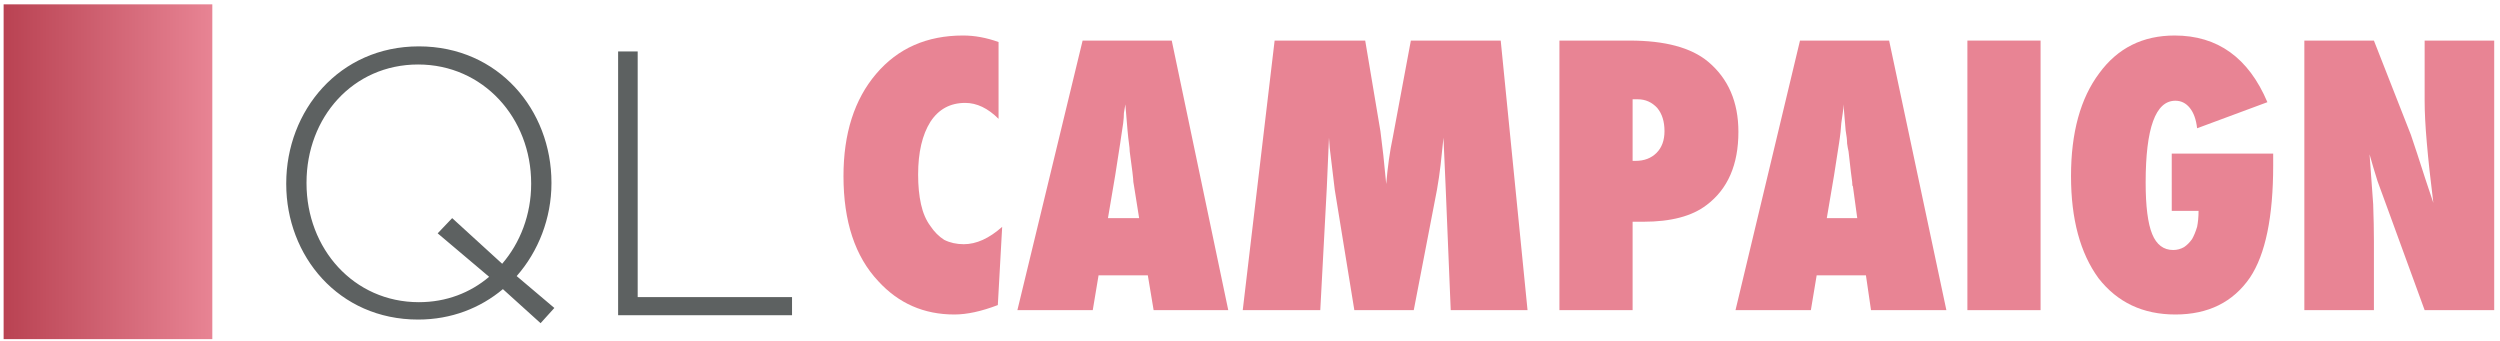 <svg version="1.2" xmlns="http://www.w3.org/2000/svg" viewBox="0 0 345 47" width="345" height="47">
	<title>Campaign_logo_g</title>
	<defs>
		<linearGradient id="g1" x2="1" gradientUnits="userSpaceOnUse" gradientTransform="matrix(28.863,0,0,46.205,.48,.574)">
			<stop offset="0" stop-color="#b94252"/>
			<stop offset=".999" stop-color="#e88494"/>
		</linearGradient>
	</defs>
	<style>
		.s0 { fill: #e88494 } 
		.s1 { fill: #5d6161 } 
		.s2 { fill: url(#g1) } 
	</style>
	<g id="Lager 1">
		<g id="&lt;Group&gt;">
			<path id="&lt;Compound Path&gt;" class="s0" d="m138.3 31.3l-0.6 10.8q-3.4 1.3-6 1.3-6.3 0-10.5-4.6-4.8-5.1-4.8-14.5 0-8.8 4.5-14.1 4.5-5.3 12-5.3 2.4 0 4.9 0.9v10.6q-2.2-2.2-4.6-2.2-3.1 0-4.8 2.6-1.7 2.7-1.7 7.3 0 2.3 0.4 4.1 0.4 1.8 1.3 3 0.8 1.2 1.9 1.9 1.2 0.6 2.7 0.6 2.6 0 5.3-2.4z"/>
			<path id="&lt;Compound Path&gt;" fill-rule="evenodd" class="s0" d="m169.5 42.8h-10.3l-0.8-4.8h-6.8l-0.8 4.8h-10.4l9-37.2h12.3zm-12.3-12.7l-0.7-4.4q0 0-0.1-0.6 0-0.6-0.5-4.2 0-0.4-0.1-1.1-0.1-0.7-0.2-1.8l-0.3-3.6q-0.1 0.6-0.2 1.2 0 0.6-0.1 1.4-0.2 1.4-0.3 2-0.1 0.6-0.1 0.7l-0.7 4.5-1 5.9z"/>
			<path id="&lt;Compound Path&gt;" class="s0" d="m210.8 42.8h-10.6l-0.7-17-0.3-6.8q-0.2 2-0.4 3.8-0.2 1.7-0.5 3.4l-3.2 16.6h-8.2l-2.7-16.6q-0.2-1.5-0.6-5-0.1-0.5-0.2-2.2l-0.3 6.9-0.9 16.9h-10.7l4.4-37.2h12.5l2.1 12.5q0.2 1.5 0.4 3.3 0.2 1.8 0.4 4 0.3-3.6 0.9-6.4l2.5-13.4h12.4z"/>
			<path id="&lt;Compound Path&gt;" fill-rule="evenodd" class="s0" d="m225.3 42.8h-10.1v-37.2h9.7q7.3 0 10.8 2.9 4.2 3.5 4.2 9.7 0 6.8-4.4 10.1-3 2.3-8.7 2.3h-1.5zm0-20.6h0.4q1.8 0 2.9-1.1 1.1-1.1 1.1-3 0-2-1-3.2-1.1-1.2-2.7-1.2h-0.7z"/>
			<path id="&lt;Compound Path&gt;" fill-rule="evenodd" class="s0" d="m268.6 42.8h-10.4l-0.7-4.8h-6.8l-0.8 4.8h-10.4l8.9-37.2h12.3zm-12.3-12.7l-0.6-4.4q-0.1 0-0.1-0.6-0.1-0.6-0.5-4.2-0.1-0.4-0.2-1.1 0-0.7-0.2-1.8l-0.3-3.6q0 0.6-0.1 1.2-0.1 0.6-0.2 1.4-0.1 1.4-0.2 2-0.1 0.6-0.1 0.7l-0.7 4.5-1 5.9z"/>
			<path id="&lt;Compound Path&gt;" class="s0" d="m281.6 42.8h-10.1v-37.2h10.1z"/>
			<path id="&lt;Compound Path&gt;" class="s0" d="m299.7 21.2h14v1.6q0 10.7-3.2 15.5-3.5 5.1-10.3 5.1-6.7 0-10.6-5-3.8-5.2-3.8-14.1 0-9 3.9-14.2 3.8-5.2 10.4-5.2 8.9 0 12.8 9.2l-9.7 3.6q-0.2-1.8-1-2.8-0.8-1-2-1-4.1 0-4.1 11.3 0 4.9 0.9 7.1 0.9 2.2 2.9 2.2 0.8 0 1.5-0.4 0.6-0.4 1.1-1.1 0.4-0.7 0.7-1.7 0.2-1 0.2-2.2h-3.7z"/>
			<path id="&lt;Compound Path&gt;" class="s0" d="m318 42.8v-37.2h9.6l5.1 13q0.4 1.2 0.9 2.7 0.5 1.5 1.1 3.4l1.1 3.3q-0.6-4.8-0.9-8.3-0.3-3.4-0.3-5.8v-8.3h9.6v37.2h-9.6l-5-13.7q-0.8-2.2-1.5-4.1-0.6-1.9-1.1-3.7 0.3 3.9 0.5 6.9 0.1 2.9 0.1 5.1v9.5z"/>
		</g>
		<path id="&lt;Compound Path&gt;" fill-rule="evenodd" class="s1" d="m74.6 44.6l-5.2-4.7c-3.1 2.6-7.1 4.2-11.7 4.2-11 0-18.2-8.8-18.2-18.7v-0.1c0-10 7.3-18.9 18.3-18.9 11 0 18.3 8.8 18.3 18.8v0.1c0 4.8-1.8 9.4-4.8 12.8l5.2 4.4zm-7.1-6.4l-7.1-6 2-2.1 6.9 6.3c2.5-2.9 4-6.8 4-11v-0.1c0-9-6.6-16.4-15.6-16.4-9 0-15.4 7.3-15.4 16.3v0.1c0 9 6.5 16.4 15.5 16.4 3.8 0 7.1-1.3 9.7-3.5z"/>
		<path id="&lt;Compound Path&gt;" class="s1" d="m85.3 7.1h2.7v33.9h21.3v2.5h-24z"/>
		<g id="&lt;Group&gt;">
			<path id="&lt;Path&gt;" class="s2" d="m29.3 46.8h-28.8v-46.2h28.8z"/>
		</g>
	</g>
</svg>